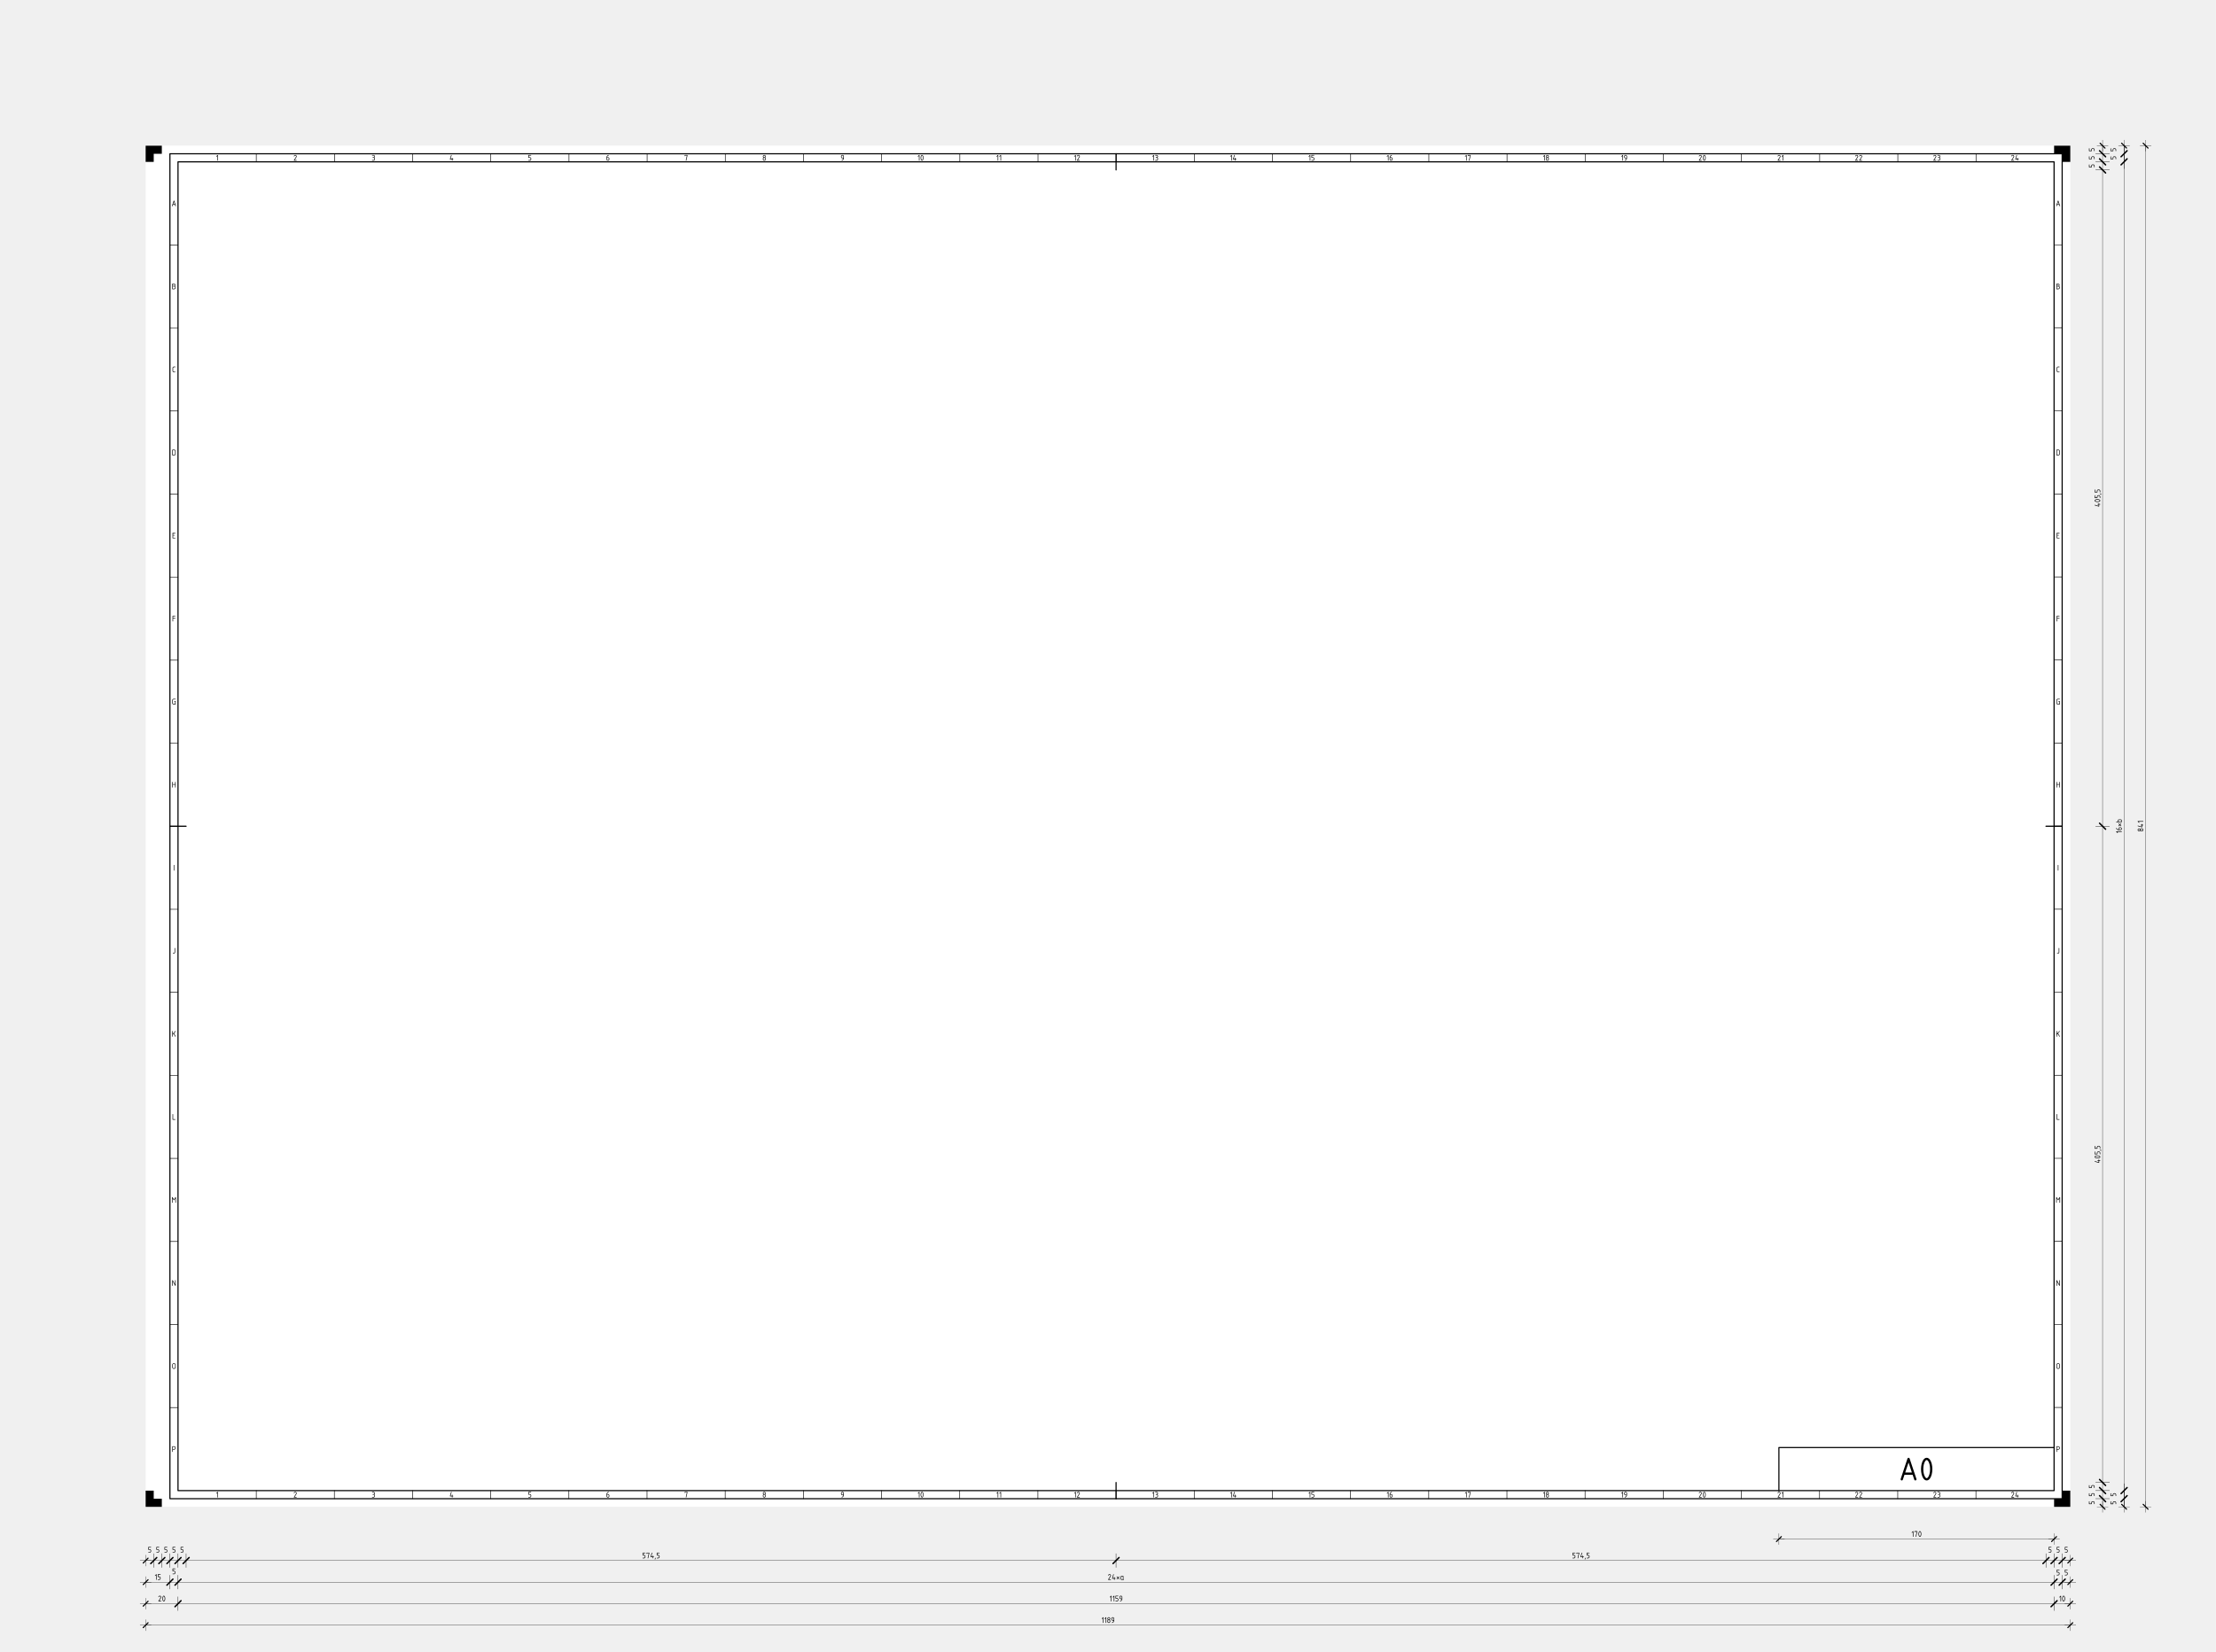 <svg xmlns="http://www.w3.org/2000/svg" xmlns:xlink="http://www.w3.org/1999/xlink" viewBox="0 0 4850.8 3617.7"><defs><marker id="b" markerWidth="38.904" orient="auto" markerHeight="38.855"><g stroke-linejoin="round" color="#000" stroke="#000" stroke-miterlimit="10" fill="none"><path d="M8.327-8.334L-8.34 8.333" stroke-linecap="round" stroke-width="3.888"/><path d="M.001-19.45v38.889M19.443.008h-38.888" stroke-width="1"/></g></marker><marker id="c" markerWidth="20.706" orient="auto" markerHeight="38.855"><g stroke-linejoin="round" color="#000" stroke="#000" stroke-miterlimit="10" fill="none"><path d="M8.327-8.334L-8.34 8.333" stroke-linecap="round" stroke-width="3.888"/><path d="M.001-19.45v38.889" stroke-width="1"/></g></marker><marker id="a" markerWidth="38.904" orient="auto" markerHeight="38.855"><g stroke-linejoin="round" color="#000" stroke="#000" stroke-miterlimit="10" fill="none"><path d="M8.327-8.334L-8.34 8.333" stroke-linecap="round" stroke-width="3.888"/><path d="M.001-19.45v38.889M19.443.008h-38.888" stroke-width="1"/></g></marker></defs><g transform="translate(-7062.3 1030.9)"><use xlink:href="#row letters" height="2979.921" width="4212.992"/><g color="#000"><path d="M7062.2-1030.9H11913v3617.7H7062.2z" fill="#f0f0f0"/><g fill="none" stroke="#000"><path style="marker:none" d="M3575.2 1193.2h602.36" marker-end="url(#a)" marker-start="url(#b)" stroke-width=".638" marker-mid="url(#c)" transform="translate(7381.1 1145.4)"/><path d="M11253.8 2323.1v-1.24h4.96l-2.48 11.16m8.68 0c-.427 0-.869-.265-1.24-.747-.37-.481-.693-1.209-.907-2.043a11.592 11.592 0 01-.333-2.79c0-.963.119-1.956.333-2.79.214-.834.537-1.561.907-2.043.371-.481.813-.748 1.24-.748.042 0 .083.003.124.008.389.046.782.305 1.117.74.37.482.694 1.209.908 2.043.214.834.332 1.827.332 2.79 0 .963-.118 1.957-.332 2.79-.214.834-.538 1.562-.908 2.043-.37.482-.812.748-1.24.748zm-17.361-8.68l2.48-2.48v11.16" stroke-linejoin="round" stroke-linecap="round" stroke-width="1.24"/><path style="marker:none" d="M0 1563.3h4213" marker-end="url(#a)" marker-start="url(#b)" stroke-width=".638" marker-mid="url(#c)" transform="translate(7381.1 963.8)"/><path d="M9500.4 2516.6h-2.24c-.428 0-.87-.118-1.24-.332a2.522 2.522 0 01-.908-.908 2.522 2.522 0 01-.333-1.24v-1.24c0-.428.119-.87.333-1.24.214-.371.537-.695.908-.909.37-.213.812-.332 1.24-.332.428 0 .87.118 1.24.332.37.214.694.538.908.908.214.37.332.812.332 1.24v3.721c0 .902-.241 1.803-.692 2.584a5.173 5.173 0 01-3.028 2.377m-9.59-7.441c.215.37.538.694.908.908.371.214.813.332 1.24.332.429 0 .87-.119 1.24-.332.372-.214.695-.538.909-.908.214-.371.332-.813.332-1.24 0-.428-.118-.87-.332-1.24a2.522 2.522 0 00-.908-.908 2.522 2.522 0 00-1.24-.333c-.428 0-.87.119-1.24.333-.371.214-.694.537-.908.907-.214.371-.333.813-.333 1.24 0 .429.119.87.333 1.24zm-.332 4.96c0 .428.119.87.333 1.24.214.371.537.694.908.908.37.214.812.333 1.24.333.428 0 .87-.119 1.24-.333.37-.214.694-.537.908-.907.214-.371.332-.813.332-1.24v-1.24c0-.429-.118-.87-.332-1.241a2.522 2.522 0 00-.908-.908 2.522 2.522 0 00-1.24-.332c-.428 0-.87.118-1.24.332-.371.214-.695.537-.908.908-.214.37-.333.812-.333 1.24zm-6.2-6.2l2.48-2.48v11.16m-8.681-8.68l2.48-2.481v11.16" stroke-linejoin="round" stroke-linecap="round" stroke-width="1.24"/><path style="marker:none" d="M0 1484.9h70.865 4106.7 35.432" marker-end="url(#a)" marker-start="url(#b)" stroke-width=".638" marker-mid="url(#c)" transform="translate(7381.1 995.2)"/><path d="M7409.712 2465.2a2.587 2.587 0 012.471-1.86c.442 0 .875.116 1.25.332a2.49 2.49 0 01.908 3.388l-.043.07-4.586 7.371h4.96m6.201 0c-.428 0-.87-.266-1.24-.747-.37-.482-.694-1.21-.908-2.043a11.592 11.592 0 01-.332-2.79c0-.963.118-1.957.332-2.79.214-.835.538-1.562.908-2.043.37-.482.812-.748 1.24-.748.042 0 .083.002.124.007.389.046.782.305 1.117.74.37.482.693 1.21.907 2.043.214.834.333 1.828.333 2.79 0 .964-.119 1.957-.333 2.79-.214.835-.537 1.562-.907 2.044-.371.481-.813.747-1.24.747zM11579.5 2474.5c-.428 0-.87-.266-1.24-.748-.37-.481-.694-1.208-.908-2.042a11.592 11.592 0 01-.332-2.79c0-.964.118-1.957.332-2.791.214-.834.537-1.561.908-2.043.37-.481.812-.747 1.24-.747.041 0 .082.002.124.007.388.046.781.305 1.116.74.37.482.694 1.21.908 2.043.214.834.332 1.827.332 2.79 0 .963-.118 1.957-.332 2.79-.214.835-.537 1.562-.908 2.043-.37.482-.812.748-1.24.748zm-8.681-8.681l2.48-2.48v11.16M9518.1 2469.5h-2.24c-.428 0-.87-.118-1.24-.332a2.522 2.522 0 01-.908-.908 2.522 2.522 0 01-.333-1.24v-1.24c0-.428.119-.87.333-1.24.214-.371.537-.695.908-.909.37-.213.812-.332 1.24-.332.428 0 .87.118 1.24.332.37.214.694.538.908.908.214.37.332.812.332 1.24v3.721c0 .902-.241 1.803-.692 2.584a5.173 5.173 0 01-3.028 2.377m-9.921 0h2.48c.428 0 .87-.119 1.24-.333.37-.214.694-.537.908-.908.214-.37.332-.812.332-1.24v-1.24c0-.428-.118-.87-.332-1.24a2.522 2.522 0 00-.908-.908 2.522 2.522 0 00-1.24-.332h-2.48v-4.96h4.96m-11.16 2.48l2.48-2.48v11.16m-8.682-8.68l2.48-2.481v11.16" stroke-linejoin="round" stroke-linecap="round" stroke-width="1.24"/><g><path style="marker:none" d="M0 1262.8h17.717 17.717 17.717 17.716 17.717 2035.6 2035.6 17.718 17.715 17.717" marker-end="url(#a)" marker-start="url(#b)" stroke-width=".638" marker-mid="url(#c)" transform="translate(7381.1 1122.9)"/><path d="M7440.627 2367.7h2.48c.428 0 .87-.118 1.24-.332.371-.214.694-.538.908-.908.214-.37.333-.812.333-1.24v-1.24c0-.428-.119-.87-.333-1.24a2.522 2.522 0 00-.908-.909 2.522 2.522 0 00-1.24-.332h-2.48v-4.96h4.96M7458.343 2367.7h2.48c.428 0 .87-.118 1.24-.332.371-.214.694-.538.908-.908.214-.37.333-.812.333-1.24v-1.24c0-.428-.119-.87-.333-1.24a2.522 2.522 0 00-.908-.909 2.522 2.522 0 00-1.24-.332h-2.48v-4.96h4.96M11582.8 2367.7h2.48c.428 0 .87-.118 1.24-.332.371-.214.694-.538.908-.908.214-.37.333-.812.333-1.24v-1.24c0-.428-.119-.87-.333-1.24a2.522 2.522 0 00-.908-.909 2.522 2.522 0 00-1.24-.332h-2.48v-4.96h4.96M11565 2367.7h2.48c.428 0 .87-.118 1.24-.332.371-.214.694-.538.908-.908.214-.37.333-.812.333-1.24v-1.24c0-.428-.119-.87-.333-1.24a2.522 2.522 0 00-.908-.909 2.522 2.522 0 00-1.24-.332h-2.48v-4.96h4.96M11547.3 2367.7h2.48c.428 0 .87-.118 1.24-.332.371-.214.694-.538.908-.908.214-.37.333-.812.333-1.24v-1.24c0-.428-.119-.87-.333-1.24a2.522 2.522 0 00-.908-.909 2.522 2.522 0 00-1.24-.332h-2.48v-4.96h4.96M8489.4 2369l-2.48 8.681h6.2m-23.563 2.48h2.48c.429 0 .87-.118 1.241-.332.37-.214.694-.537.908-.908.214-.37.332-.812.332-1.24v-1.24c0-.428-.118-.87-.332-1.24a2.522 2.522 0 00-.908-.908 2.522 2.522 0 00-1.24-.332h-2.48V2369h4.96m3.72 1.24V2369h4.961l-2.48 11.161m19.842 0h2.48c.428 0 .87-.118 1.24-.332.371-.214.694-.538.908-.908.214-.37.333-.812.333-1.24v-1.24c0-.429-.119-.87-.333-1.24a2.522 2.522 0 00-.908-.909 2.442 2.442 0 00-1.24-.332h-2.48V2369h4.96m-8.68 11.16l-.62 2.48m-4.961-7.44v4.96M10525 2369l-2.48 8.681h6.2m-23.562 2.48h2.48c.428 0 .87-.118 1.24-.332.37-.214.694-.537.908-.908.214-.37.332-.812.332-1.24v-1.24c0-.428-.118-.87-.332-1.24a2.522 2.522 0 00-.908-.908 2.442 2.442 0 00-1.24-.332h-2.48V2369h4.96m3.72 1.24V2369h4.961l-2.48 11.161m19.842 0h2.48c.428 0 .87-.118 1.24-.332.371-.214.694-.538.908-.908.214-.37.333-.812.333-1.24v-1.24c0-.429-.119-.87-.333-1.24a2.522 2.522 0 00-.908-.909 2.442 2.442 0 00-1.24-.332h-2.48V2369h4.96m-8.68 11.16l-.62 2.48m-4.961-7.44v4.96M7387.478 2367.7h2.48c.428 0 .87-.118 1.24-.332.371-.214.694-.538.908-.908.214-.37.333-.812.333-1.24v-1.24c0-.428-.119-.87-.333-1.24a2.522 2.522 0 00-.908-.909 2.522 2.522 0 00-1.24-.332h-2.48v-4.96h4.96M7405.194 2367.7h2.48c.428 0 .87-.118 1.24-.332.371-.214.694-.538.908-.908.214-.37.333-.812.333-1.24v-1.24c0-.428-.119-.87-.333-1.24a2.522 2.522 0 00-.908-.909 2.522 2.522 0 00-1.24-.332h-2.48v-4.96h4.96M7422.911 2367.7h2.48c.428 0 .87-.118 1.24-.332.371-.214.694-.538.908-.908.214-.37.333-.812.333-1.24v-1.24c0-.428-.119-.87-.333-1.24a2.522 2.522 0 00-.908-.909 2.522 2.522 0 00-1.24-.332h-2.48v-4.96h4.96" stroke-linejoin="round" stroke-linecap="round" stroke-width="1.24"/></g><g><path style="marker:none" d="M0 1544.8h53.15 17.716 4106.7 17.715 17.717" marker-end="url(#a)" marker-start="url(#b)" stroke-width=".638" marker-mid="url(#c)" transform="translate(7381.1 888.1)"/><path d="M7408.295 2427.3h2.48c.428 0 .87-.118 1.24-.332.371-.214.694-.538.908-.908.214-.37.333-.812.333-1.24v-1.24c0-.428-.119-.87-.333-1.24a2.522 2.522 0 00-.908-.909 2.522 2.522 0 00-1.24-.332h-2.48v-4.96h4.96m-11.16 2.48l2.48-2.48v11.16M7440.627 2414.9h2.48c.428 0 .87-.118 1.24-.332.371-.214.694-.538.908-.908.214-.37.333-.812.333-1.24v-1.24c0-.428-.119-.87-.333-1.24a2.522 2.522 0 00-.908-.909 2.522 2.522 0 00-1.24-.332h-2.48v-4.96h4.96M11582.8 2417.4h2.48c.428 0 .87-.118 1.24-.332.371-.214.694-.538.908-.908.214-.37.333-.812.333-1.24v-1.24c0-.428-.119-.87-.333-1.24a2.522 2.522 0 00-.908-.909 2.522 2.522 0 00-1.24-.332h-2.48v-4.96h4.96M11565 2417.4h2.48c.428 0 .87-.118 1.24-.332.371-.214.694-.538.908-.908.214-.37.333-.812.333-1.24v-1.24c0-.428-.119-.87-.333-1.24a2.522 2.522 0 00-.908-.909 2.522 2.522 0 00-1.24-.332h-2.48v-4.96h4.96M9488.6 2418a2.587 2.587 0 012.471-1.86c.442 0 .875.116 1.25.332a2.49 2.49 0 01.908 3.388l-.043.07-4.586 7.371h4.96m8.062-4.96v4.96m-1.86-11.16l-2.48 8.68h6.2m17.362 1.24c0 .214.06.435.166.62s.269.347.454.454.406.167.62.167m-4.34-7.441c-.321 0-.653.088-.93.249-.279.16-.521.403-.681.68-.16.279-.25.61-.25.931v3.72c0 .321.09.653.25.93.16.279.403.521.68.681.278.161.61.25.93.25h1.86c.215 0 .436-.06.62-.166s.348-.27.455-.454.164-.406.166-.62v-6.201zm-10.541 1.24l4.96 4.96m0-4.96l-4.96 4.96" stroke-linejoin="round" stroke-linecap="round" stroke-width="1.24"/></g><g><path style="marker:none" d="M-1499.5 2518.6h2979.9" marker-end="url(#a)" marker-start="url(#b)" stroke-width=".638" marker-mid="url(#c)" transform="rotate(-90 5004.4 -4236)"/><path d="M11746 788.159c.37-.214.694-.537.908-.908.214-.37.332-.812.332-1.24 0-.428-.118-.87-.332-1.24a2.522 2.522 0 00-.908-.908 2.522 2.522 0 00-1.24-.332c-.428 0-.87.118-1.24.332-.37.214-.694.537-.908.908-.214.37-.332.812-.332 1.24 0 .428.118.87.332 1.24.214.37.537.694.908.908.37.214.812.332 1.24.332.428 0 .87-.118 1.24-.332zm4.96.332c.429 0 .87-.118 1.24-.332.372-.214.695-.537.909-.908.214-.37.332-.812.332-1.24 0-.428-.118-.87-.332-1.24a2.522 2.522 0 00-.908-.908 2.521 2.521 0 00-1.24-.332h-1.24c-.428 0-.87.118-1.24.332-.371.214-.695.537-.909.908-.213.37-.332.812-.332 1.24 0 .428.119.87.333 1.24.214.37.537.694.907.908.371.214.813.332 1.24.332zm-2.48-13.022h4.961m-11.161 1.86l8.681 2.48v-6.2m-6.2-3.72l-2.481-2.48h11.161" stroke-linejoin="round" stroke-linecap="round" stroke-width="1.24"/></g><g><path style="marker:none" d="M-1499.5 2316.6h17.717 17.717 17.717 1436.8 1436.8 17.716 17.717 17.717" marker-end="url(#a)" marker-start="url(#b)" stroke-width=".638" marker-mid="url(#c)" transform="rotate(-90 5058.3 -4289.9)"/><path d="M11646.8 2261.5v-2.48c0-.428-.118-.87-.332-1.24a2.522 2.522 0 00-.908-.908 2.522 2.522 0 00-1.24-.333h-1.24c-.428 0-.87.119-1.24.333-.371.214-.695.537-.909.907-.214.371-.332.813-.332 1.24v2.48h-4.96v-4.96M11646.8 2243.8v-2.48c0-.428-.118-.87-.332-1.24a2.522 2.522 0 00-.908-.908 2.522 2.522 0 00-1.24-.333h-1.24c-.428 0-.87.119-1.24.333-.371.214-.695.537-.909.907-.214.371-.332.813-.332 1.24v2.48h-4.96v-4.96M11646.8 2226.1v-2.48c0-.428-.118-.87-.332-1.24a2.522 2.522 0 00-.908-.908 2.522 2.522 0 00-1.24-.333h-1.24c-.428 0-.87.119-1.24.333-.371.214-.695.537-.909.907-.214.371-.332.813-.332 1.24v2.48h-4.96v-4.96M11659.2 1483.33v-2.48c0-.428-.118-.87-.332-1.24a2.522 2.522 0 00-.908-.908 2.522 2.522 0 00-1.24-.333h-1.24c-.428 0-.87.119-1.24.333-.371.214-.695.537-.909.907-.214.371-.274.817-.332 1.24v2.48h-4.96v-4.96m11.16 23.563c0 .428-.266.87-.747 1.24-.482.371-1.209.694-2.043.908-.834.214-1.827.333-2.79.333-.963 0-1.957-.119-2.79-.333-.834-.214-1.562-.537-2.043-.908-.482-.37-.748-.812-.748-1.24 0-.04.003-.082.008-.123.045-.389.305-.782.74-1.117.481-.37 1.209-.694 2.043-.908a11.592 11.592 0 012.79-.332c.963 0 1.956.118 2.79.332.834.214 1.561.537 2.043.908.481.37.748.812.748 1.24zm0-6.2v-2.481c0-.428-.118-.87-.332-1.24a2.522 2.522 0 00-.908-.908 2.522 2.522 0 00-1.24-.332h-1.24c-.428 0-.87.118-1.24.332-.37.214-.694.537-.908.908-.214.37-.332.812-.332 1.24v2.48h-4.96v-4.96m6.2 19.222h4.96m-11.16 1.86l8.68 2.48v-6.2m2.48-21.084l2.481.62M11659.2 46.52v-2.48c0-.428-.118-.87-.332-1.24a2.522 2.522 0 00-.908-.908 2.522 2.522 0 00-1.24-.333h-1.24c-.428 0-.87.119-1.24.333-.371.214-.695.537-.909.907-.214.371-.274.817-.332 1.24v2.48h-4.96v-4.96m11.16 23.563c0 .428-.266.87-.747 1.24-.482.371-1.209.694-2.043.908-.834.214-1.827.333-2.79.333-.963 0-1.957-.119-2.79-.333-.834-.214-1.562-.537-2.043-.908-.482-.37-.748-.812-.748-1.24 0-.04.003-.082.008-.123.045-.389.305-.782.74-1.117.481-.37 1.209-.694 2.043-.908a11.592 11.592 0 012.79-.332c.963 0 1.956.118 2.79.332.834.214 1.561.537 2.043.908.481.37.748.812.748 1.24zm0-6.2V56.44c0-.428-.118-.87-.332-1.24a2.522 2.522 0 00-.908-.908 2.522 2.522 0 00-1.24-.332h-1.24c-.428 0-.87.118-1.24.332-.37.214-.694.537-.908.908-.214.37-.332.812-.332 1.24v2.48h-4.96v-4.96m6.2 19.222h4.96m-11.16 1.86l8.68 2.48v-6.2m2.48-21.084l2.481.62M11646.8-665.2v-2.48c0-.428-.118-.87-.332-1.24a2.522 2.522 0 00-.908-.908 2.522 2.522 0 00-1.24-.333h-1.24c-.428 0-.87.119-1.24.333-.371.214-.695.537-.909.907-.214.371-.332.813-.332 1.24v2.48h-4.96v-4.96M11646.8-683v-2.48c0-.428-.118-.87-.332-1.24a2.522 2.522 0 00-.908-.908 2.522 2.522 0 00-1.24-.333h-1.24c-.428 0-.87.119-1.24.333-.371.214-.695.537-.909.907-.214.371-.332.813-.332 1.24v2.48h-4.96v-4.96M11646.8-700.7v-2.48c0-.428-.118-.87-.332-1.24a2.522 2.522 0 00-.908-.908 2.522 2.522 0 00-1.24-.333h-1.24c-.428 0-.87.119-1.24.333-.371.214-.695.537-.909.907-.214.371-.332.813-.332 1.24v2.48h-4.96v-4.96" stroke-linejoin="round" stroke-linecap="round" stroke-width="1.24"/></g><g><path style="marker:none" d="M4330.8-2565.4v-17.717-17.717-2909.1-17.717-17.717" marker-end="url(#a)" marker-start="url(#b)" stroke-width=".638" marker-mid="url(#c)" transform="translate(7381.1 4833.3)"/><path d="M11693.9 2261.6v-2.48c0-.428-.118-.87-.332-1.24a2.522 2.522 0 00-.908-.908 2.522 2.522 0 00-1.24-.333h-1.24c-.428 0-.87.119-1.24.333-.371.214-.695.537-.909.907-.214.371-.332.813-.332 1.24v2.48h-4.96v-4.96M11693.9 2243.9v-2.48c0-.428-.118-.87-.332-1.24a2.522 2.522 0 00-.908-.908 2.522 2.522 0 00-1.24-.333h-1.24c-.428 0-.87.119-1.24.333-.371.214-.695.537-.909.907-.214.371-.332.813-.332 1.24v2.48h-4.96v-4.96M11693.9-682.9v-2.48c0-.428-.118-.87-.332-1.24a2.522 2.522 0 00-.908-.908 2.522 2.522 0 00-1.24-.333h-1.24c-.428 0-.87.119-1.24.333-.371.214-.695.537-.909.907-.214.371-.332.813-.332 1.24v2.48h-4.96v-4.96M11693.9-700.6v-2.48c0-.428-.118-.87-.332-1.24a2.522 2.522 0 00-.908-.908 2.522 2.522 0 00-1.24-.333h-1.24c-.428 0-.87.119-1.24.333-.371.214-.695.537-.909.907-.214.371-.332.813-.332 1.24v2.48h-4.96v-4.96M11698.9 768.4c.031-1.09-.07-2.19.064-3.271.243-1.075 1.387-1.491 2.377-1.38 1.206.032 2.423-.07 3.62.065 1.076.243 1.492 1.386 1.38 2.376v2.52h-11.161m4.96 8.681l4.961-4.96m-7.44 19.842l-2.481-2.48h11.16m-6.2-3.961c.057-1.063-.15-2.165.19-3.19.426-1.122 1.668-1.657 2.806-1.53 1.037-.082 2.203.145 2.787 1.103 1 1.374.101 3.547-1.58 3.808-1.451.103-2.915.026-4.372.046-2.187-.046-4.204-1.61-4.792-3.718m4.96-9.92l4.962 4.96" stroke-linejoin="round" stroke-linecap="round" stroke-width="1.24"/></g></g><path d="M7381.1-712h4213v2979.9h-4213z" fill="#fff"/><g fill="#fff"><path d="M7623.08 2232.5h171.11v17.717h-171.11zM7794.19 2232.5h171.11v17.717h-171.11zM8649.8 2232.5h171.11v17.717H8649.8zM7965.3 2232.5h171.11v17.717H7965.3z"/><path d="M8820.9 2232.5h171.11v17.717H8820.9zM8136.41 2232.5h171.11v17.717h-171.11zM8307.53 2232.5h171.11v17.717h-171.11z"/><path d="M8992 2232.5h171.11v17.717H8992zM9334.2 2232.5h171.11v17.717H9334.2zM10018.6 2232.5h171.11v17.717h-171.11zM8478.6 2232.5h171.11v17.717H8478.6z"/><path d="M9163.1 2232.5h171.11v17.717H9163.1zM9505.3 2232.5h171.11v17.717H9505.3zM10189.8 2232.5h171.11v17.717h-171.11z"/><path d="M9676.4 2232.5h171.11v17.717H9676.4zM10360.9 2232.5h171.11v17.717h-171.11zM10703.1 2232.5h171.11v17.717h-171.11zM11045.3 2232.5h171.11v17.717h-171.11z"/><path d="M9847.5 2232.5h171.11v17.717H9847.5zM10532 2232.5h171.11v17.717H10532zM10874.2 2232.5h171.11v17.717h-171.11zM11216.4 2232.5h171.11v17.717h-171.11z"/><path d="M11387.5 2232.5h171.11v17.717h-171.11zM7451.965 2232.5h171.11v17.717h-171.11zM11558.7 50.7h17.717v181.82h-17.717zM11558.7 1505.27h17.717v181.82h-17.717z"/><path d="M11558.7-131.1h17.717V50.72h-17.717zM11558.7 1323.45h17.717v181.82h-17.717z"/><path d="M11558.7-312.9h17.717v181.82h-17.717zM11558.7 1141.634h17.717v181.82h-17.717z"/><path d="M11558.7-494.7h17.717v181.82h-17.717zM11558.7 959.82h17.717v181.82h-17.717zM11558.7 778h17.717v181.82h-17.717zM11558.7 1868.9h17.717v181.82h-17.717z"/><path d="M11558.7 596.19h17.717v181.82h-17.717zM11558.7 1687.08h17.717v181.82h-17.717zM11558.7 414.37h17.717v181.82h-17.717zM11558.7 232.55h17.717v181.82h-17.717zM11558.7 2050.71h17.717v181.82h-17.717zM11558.7-676.5h17.717v181.82h-17.717zM7434.25 2232.5h17.717v17.717h-17.717zM7434.25 50.7h17.717v181.82h-17.717zM7434.25 1505.27h17.717v181.82h-17.717z"/><path d="M7434.25-131.1h17.717V50.72h-17.717zM7434.25 1323.45h17.717v181.82h-17.717z"/><path d="M7434.25-312.9h17.717v181.82h-17.717zM7434.25 1141.634h17.717v181.82h-17.717z"/><path d="M7434.25-494.7h17.717v181.82h-17.717zM7434.25 959.82h17.717v181.82h-17.717zM7434.25 778h17.717v181.82h-17.717zM7434.25 1868.9h17.717v181.82h-17.717z"/><path d="M7434.25 596.19h17.717v181.82h-17.717zM7434.25 1687.08h17.717v181.82h-17.717zM7434.25 414.37h17.717v181.82h-17.717zM7434.25 232.55h17.717v181.82h-17.717zM7434.25 2050.71h17.717v181.82h-17.717zM7434.25-676.5h17.717v181.82h-17.717zM11558.7-694.2h17.716v17.717h-17.716zM7623.08-694.2h171.11v17.717h-171.11zM7794.19-694.2h171.11v17.717h-171.11zM8649.8-694.2h171.11v17.717H8649.8zM7965.3-694.2h171.11v17.717H7965.3z"/><path d="M8820.9-694.2h171.11v17.717H8820.9zM8136.41-694.2h171.11v17.717h-171.11zM8307.53-694.2h171.11v17.717h-171.11z"/><path d="M8992-694.2h171.11v17.717H8992zM9334.2-694.2h171.11v17.717H9334.2zM10018.6-694.2h171.11v17.717h-171.11zM8478.6-694.2h171.11v17.717H8478.6z"/><path d="M9163.1-694.2h171.11v17.717H9163.1zM9505.3-694.2h171.11v17.717H9505.3zM10189.8-694.2h171.11v17.717h-171.11z"/><path d="M9676.4-694.2h171.11v17.717H9676.4zM10360.9-694.2h171.11v17.717h-171.11zM10703.1-694.2h171.11v17.717h-171.11zM11045.3-694.2h171.11v17.717h-171.11z"/><path d="M9847.5-694.2h171.11v17.717H9847.5zM10532-694.2h171.11v17.717H10532zM10874.2-694.2h171.11v17.717h-171.11zM11216.4-694.2h171.11v17.717h-171.11z"/><path d="M11387.5-694.2h171.11v17.717h-171.11zM7451.966-694.2h171.11v17.717h-171.11zM11558.7 2232.5h17.717v17.717h-17.717z"/><path d="M7434.25-694.2h17.717v17.717h-17.717z"/></g><g stroke-linejoin="round" stroke="#000" stroke-linecap="round" stroke-width="1.24" fill="none"><path d="M7445.588-583.1h-4.96m6.2 3.1l-3.72-11.16-3.72 11.16M7440.318-404.4h2.79c.535 0 1.087.148 1.55.415.464.268.868.672 1.135 1.135.268.463.416 1.015.416 1.55 0 .535-.148 1.087-.416 1.55a3.152 3.152 0 01-1.135 1.135 3.152 3.152 0 01-1.55.416h-3.1v-11.161h3.1c.428 0 .87.118 1.24.332.371.214.694.537.908.908.214.37.333.812.333 1.24 0 .428-.119.87-.333 1.24-.214.37-.537.694-.907.908-.371.214-.813.332-1.24.332M7445.588-227.6h-2.48c-.428 0-.87.118-1.24.332-.371.214-.694.538-.908.908-.214.37-.333.812-.333 1.24v6.201c0 .428.119.87.333 1.24.214.371.537.694.908.908.37.214.812.333 1.24.333h2.48M7440.007-34.6h3.72c.428 0 .87-.118 1.24-.332.371-.214.695-.538.909-.908.214-.37.332-.812.332-1.24v-6.201c0-.428-.118-.87-.332-1.24a2.522 2.522 0 00-.908-.908 2.522 2.522 0 00-1.24-.333h-3.721zM7444.348 141h-3.41m4.65-4.96h-4.96v11.16h4.96M7445.588 322.84h-4.65m4.65-4.96h-4.96v11.16M7446.208 499.7h-3.72c-.428 0-.87.118-1.24.332-.371.214-.695.538-.909.908-.214.37-.332.812-.332 1.24v6.201c0 .428.118.87.332 1.24.214.371.538.694.908.908.37.214.812.333 1.24.333h3.721v-6.201h-1.86M7445.898 686.47h-5.58m5.89-4.96v11.16m-6.2-11.16v11.16M7443.108 863.33v11.161M7441.248 1056.31h1.24c.428 0 .87-.118 1.24-.332.371-.214.694-.538.908-.908.214-.37.333-.812.333-1.24v-8.681M7446.208 1226.961l-6.2 6.82m2.48-2.48l3.72 6.822m-6.2-11.161v11.16M7440.628 1408.78v11.161h4.96M7446.828 1601.75v-11.161l-3.72 5.58-3.721-5.58v11.161M7446.208 1772.41v11.161l-6.2-11.161v11.161M7440.007 1957.33c0-.535.148-1.087.415-1.55a3.152 3.152 0 011.135-1.135 3.152 3.152 0 011.55-.415c.535 0 1.087.148 1.55.415.464.267.868.672 1.135 1.135.268.463.416 1.015.416 1.55v4.96c0 .536-.148 1.088-.416 1.55a3.152 3.152 0 01-1.134 1.136 3.152 3.152 0 01-1.55.415 3.152 3.152 0 01-1.55-.415 3.152 3.152 0 01-1.136-1.135 3.152 3.152 0 01-.415-1.55zM7440.007 2147.2v-11.161h3.1c.535 0 1.087.148 1.55.415.464.268.868.672 1.135 1.135.268.463.416 1.015.416 1.55 0 .535-.148 1.087-.416 1.55a3.152 3.152 0 01-1.134 1.135 3.152 3.152 0 01-1.55.416h-2.79"/><g><path d="M7536.28-688.5l2.48-2.48v11.16M7706.15-689.1a2.587 2.587 0 012.471-1.86c.442 0 .875.116 1.25.332a2.49 2.49 0 011.24 2.148 2.51 2.51 0 01-.375 1.31l-4.586 7.371h4.96M7879.75-686c.428 0 .87-.118 1.24-.332.37-.214.694-.538.908-.908s.332-.812.332-1.24c0-.426-.118-.868-.332-1.238s-.537-.694-.908-.908-.812-.332-1.24-.332h-2.48m0 11.16h2.48c.428 0 .87-.118 1.24-.332.37-.214.694-.537.908-.907s.332-.813.332-1.24v-1.24c0-.429-.118-.87-.332-1.24-.214-.371-.537-.695-.908-.909s-.812-.332-1.24-.332h-1.24M8052.1-684.8v4.96m-1.86-11.16l-2.48 8.68h6.2M8219.49-679.8h2.48c.428 0 .87-.118 1.24-.332.371-.214.694-.538.908-.908s.333-.812.333-1.24v-1.24c0-.428-.119-.87-.333-1.24-.214-.371-.537-.694-.908-.908s-.812-.333-1.24-.333h-2.48v-4.96h4.96M8390.8-686h2.24c.428 0 .87.118 1.24.332.37.214.694.538.908.908s.332.812.332 1.24v1.24c0 .428-.118.87-.332 1.24-.214.371-.537.694-.908.908s-.812.333-1.24.333c-.428 0-.87-.119-1.24-.333-.37-.214-.694-.537-.908-.908s-.332-.812-.332-1.24V-686c0-.902.241-1.803.692-2.584a5.173 5.173 0 013.028-2.377M8561.7-689.7v-1.24h4.96l-2.48 11.16M8733.2-687.2c.214.37.537.694.908.908s.812.332 1.24.332c.428 0 .87-.118 1.24-.332.37-.214.694-.537.908-.908s.332-.812.332-1.24c0-.428-.118-.87-.332-1.24-.214-.37-.537-.694-.908-.908s-.812-.332-1.24-.332c-.428 0-.87.118-1.24.332-.37.214-.694.537-.908.908s-.332.812-.332 1.24c0 .428.118.87.332 1.24zm-.332 4.96c0 .429.118.87.332 1.24.214.371.537.695.908.909s.812.332 1.24.332c.428 0 .87-.119 1.24-.332.37-.214.694-.538.908-.908s.332-.813.332-1.24v-1.24c0-.429-.118-.87-.332-1.24-.214-.371-.537-.695-.908-.908s-.812-.333-1.24-.333c-.428 0-.87.119-1.24.333-.37.214-.694.537-.908.907s-.332.813-.332 1.24zM8908.7-684.8h-2.24c-.428 0-.87-.118-1.24-.332-.37-.214-.694-.538-.908-.908s-.332-.812-.332-1.24v-1.24c0-.428.118-.87.332-1.24.214-.371.537-.694.908-.908s.812-.333 1.24-.333c.428 0 .87.119 1.24.333.37.214.694.537.908.908s.332.812.332 1.24v3.72c0 .902-.241 1.803-.692 2.584a5.173 5.173 0 01-3.028 2.377M9081.9-680.6c.37-.481.694-1.209.908-2.043.214-.834.332-1.827.332-2.79 0-.963-.118-1.956-.332-2.79-.214-.834-.537-1.561-.908-2.043-.37-.481-.812-.748-1.24-.748-.428 0-.87.267-1.24.748s-.694 1.209-.908 2.043a11.592 11.592 0 00-.332 2.79c0 .963.118 1.956.332 2.79.214.834.537 1.562.908 2.043.37.481.812.748 1.24.748.428 0 .87-.267 1.24-.748zm-9.921-7.933l2.48-2.48v11.16M9250.5-688.5l2.48-2.48v11.16m-8.68-8.68l2.48-2.48v11.16M9420.4-689.1a2.587 2.587 0 012.471-1.86c.442 0 .875.116 1.25.332a2.49 2.49 0 011.24 2.148 2.51 2.51 0 01-.375 1.31l-4.586 7.371h4.96m-11.16-8.681l2.48-2.48v11.16M9594-686c.428 0 .87-.118 1.24-.332.37-.214.694-.538.908-.908s.332-.812.332-1.24c0-.426-.118-.868-.332-1.238s-.537-.694-.908-.908-.812-.332-1.24-.332h-2.48m0 11.16h2.48c.428 0 .87-.118 1.24-.332.37-.214.694-.537.908-.907s.332-.813.332-1.24v-1.24c0-.429-.118-.87-.332-1.24-.214-.371-.537-.695-.908-.909s-.812-.332-1.24-.332h-1.24m-7.441-2.48l2.48-2.48v11.16M9766.3-684.8v4.96m-1.86-11.16l-2.48 8.68h6.2m-12.402-6.2l2.48-2.48v11.16M9933.7-679.8h2.48c.428 0 .87-.118 1.24-.332.371-.214.694-.538.908-.908s.333-.812.333-1.24v-1.24c0-.428-.119-.87-.333-1.24-.214-.371-.537-.694-.908-.908s-.812-.333-1.24-.333h-2.48v-4.96h4.96m-11.16 2.48l2.48-2.48v11.16M10105.1-686h2.24c.428 0 .87.118 1.24.332.37.214.694.538.908.908s.332.812.332 1.24v1.24c0 .428-.118.87-.332 1.24-.214.371-.537.694-.908.908s-.812.333-1.24.333c-.428 0-.87-.119-1.24-.333-.37-.214-.694-.537-.908-.908s-.332-.812-.332-1.24V-686c0-.902.241-1.803.692-2.584a5.173 5.173 0 013.028-2.377m-9.92 2.48l2.48-2.48v11.161M10275.9-689.7v-1.24h4.96l-2.48 11.16m-8.68-8.68l2.48-2.48v11.16M10447.4-687.2c.214.37.537.694.908.908s.812.332 1.24.332c.428 0 .87-.118 1.24-.332.37-.214.694-.537.908-.908s.332-.812.332-1.24c0-.428-.118-.87-.332-1.24-.214-.37-.537-.694-.908-.908s-.812-.332-1.24-.332c-.428 0-.87.118-1.24.332-.37.214-.694.537-.908.908s-.332.812-.332 1.24c0 .428.118.87.332 1.24zm-.332 4.96c0 .429.118.87.332 1.24.214.371.537.695.908.909s.812.332 1.24.332c.428 0 .87-.119 1.24-.332.37-.214.694-.538.908-.908s.332-.813.332-1.24v-1.24c0-.429-.118-.87-.332-1.24-.214-.371-.537-.695-.908-.908s-.812-.333-1.24-.333c-.428 0-.87.119-1.24.333-.37.214-.694.537-.908.907s-.332.813-.332 1.24zm-6.201-6.2l2.48-2.48v11.16M10622.9-684.8h-2.24c-.428 0-.87-.118-1.24-.332-.37-.214-.694-.538-.908-.908s-.332-.812-.332-1.24v-1.24c0-.428.118-.87.332-1.24.214-.371.537-.694.908-.908s.812-.333 1.24-.333c.428 0 .87.119 1.24.333.37.214.694.537.908.908s.332.812.332 1.24v3.72c0 .902-.241 1.803-.692 2.584a5.173 5.173 0 01-3.028 2.377m-7.441-8.681l2.48-2.48v11.16M10781.8-689.1a2.587 2.587 0 012.471-1.86c.442 0 .875.116 1.25.332a2.49 2.49 0 011.24 2.148 2.51 2.51 0 01-.375 1.31l-4.586 7.371h4.96m7.442-.748c.37-.481.693-1.208.907-2.042.214-.834.333-1.828.333-2.79 0-.964-.119-1.957-.333-2.79-.214-.835-.537-1.562-.907-2.044-.371-.481-.813-.747-1.24-.747-.428 0-.87.266-1.24.747-.371.482-.694 1.21-.908 2.043a11.592 11.592 0 00-.333 2.79c0 .963.119 1.957.333 2.79.214.835.537 1.562.907 2.043.371.482.813.748 1.24.748.428 0 .87-.266 1.24-.748zM10962.9-688.5l2.48-2.48v11.16m-11.16-9.3a2.587 2.587 0 012.47-1.86c.442 0 .875.115 1.25.332a2.49 2.49 0 011.24 2.148 2.51 2.51 0 01-.374 1.31l-4.587 7.37h4.96M11124.1-689.1a2.587 2.587 0 012.471-1.86c.442 0 .875.116 1.25.332a2.49 2.49 0 011.24 2.148 2.51 2.51 0 01-.375 1.31l-4.586 7.371h4.96m3.721-9.301a2.587 2.587 0 012.471-1.86c.442 0 .875.115 1.25.332a2.49 2.49 0 011.24 2.148 2.51 2.51 0 01-.375 1.31l-4.586 7.37h4.96M11295.2-689.1a2.587 2.587 0 012.471-1.86c.442 0 .875.116 1.25.332a2.49 2.49 0 011.24 2.148 2.51 2.51 0 01-.375 1.31l-4.586 7.371h4.96m6.201-6.203c.428 0 .87-.118 1.24-.332.371-.214.694-.538.908-.908s.333-.812.333-1.24c0-.426-.119-.868-.333-1.238s-.537-.694-.907-.908-.813-.332-1.24-.332h-2.48m0 11.16h2.48c.427 0 .869-.118 1.24-.332.37-.214.693-.537.907-.908s.333-.812.333-1.24v-1.24c0-.428-.119-.87-.333-1.24-.214-.37-.537-.694-.908-.908s-.812-.332-1.24-.332h-1.24M11478.7-684.8v4.96m-1.86-11.16l-2.48 8.68h6.2m-14.882-6.82a2.587 2.587 0 012.471-1.86c.442 0 .875.116 1.25.332a2.49 2.49 0 011.24 2.148 2.51 2.51 0 01-.375 1.31l-4.586 7.371h4.96"/></g><g><path d="M11570-583.1h-4.96m6.2 3.1l-3.72-11.16-3.72 11.16M11564.7-404.4h2.79c.535 0 1.087.148 1.55.415.464.268.868.672 1.135 1.135.268.463.416 1.015.416 1.55 0 .535-.148 1.087-.416 1.55a3.152 3.152 0 01-1.134 1.135 3.152 3.152 0 01-1.55.416h-3.101v-11.161h3.1c.428 0 .87.118 1.24.332.371.214.694.537.908.908.214.37.333.812.333 1.24 0 .428-.119.87-.333 1.24-.214.37-.537.694-.907.908-.371.214-.813.332-1.24.332M11570-227.6h-2.48c-.428 0-.87.118-1.24.332-.371.214-.694.538-.908.908-.214.37-.333.812-.333 1.24v6.201c0 .428.119.87.333 1.24.214.371.537.694.908.908.37.214.812.333 1.24.333h2.48M11564.4-34.6h3.72c.428 0 .87-.118 1.24-.332.371-.214.695-.538.909-.908.214-.37.332-.812.332-1.24v-6.201c0-.428-.118-.87-.332-1.24a2.522 2.522 0 00-.908-.908 2.522 2.522 0 00-1.24-.333h-3.721zM11568.8 141h-3.41m4.65-4.96h-4.96v11.16h4.96M11570 322.84h-4.65m4.65-4.96h-4.96v11.16M11570.6 499.7h-3.72c-.428 0-.87.118-1.24.332-.371.214-.695.538-.909.908-.214.37-.332.812-.332 1.24v6.201c0 .428.118.87.332 1.24.214.371.538.694.908.908.37.214.812.333 1.24.333h3.721v-6.201h-1.86M11570.3 686.47h-5.58m5.89-4.96v11.16m-6.2-11.16v11.16M11567.5 863.33v11.161M11565.7 1056.31h1.24c.428 0 .87-.118 1.24-.332.371-.214.694-.538.908-.908.214-.37.333-.812.333-1.24v-8.681M11570.6 1226.961l-6.2 6.82m2.48-2.48l3.72 6.822m-6.2-11.161v11.16M11565 1408.78v11.161h4.96M11571.2 1601.75v-11.161l-3.72 5.58-3.721-5.58v11.161M11570.6 1772.41v11.161l-6.2-11.161v11.161M11564.4 1957.33c0-.535.148-1.087.415-1.55a3.152 3.152 0 011.135-1.135 3.152 3.152 0 011.55-.415c.535 0 1.087.148 1.55.415.464.267.868.672 1.135 1.135.268.463.416 1.015.416 1.55v4.96c0 .536-.148 1.088-.416 1.55a3.152 3.152 0 01-1.134 1.136 3.152 3.152 0 01-1.55.415 3.152 3.152 0 01-1.55-.415 3.152 3.152 0 01-1.136-1.135 3.152 3.152 0 01-.415-1.55zM11564.4 2147.2v-11.161h3.1c.535 0 1.087.148 1.55.415.464.268.868.672 1.135 1.135.268.463.416 1.015.416 1.55 0 .535-.148 1.087-.416 1.55a3.152 3.152 0 01-1.134 1.135 3.152 3.152 0 01-1.55.416h-2.79"/></g><g><path d="M7536.28 2238.3l2.48-2.48v11.16M7706.15 2237.7a2.587 2.587 0 012.471-1.86c.442 0 .875.116 1.25.332a2.49 2.49 0 011.24 2.148 2.51 2.51 0 01-.375 1.31l-4.586 7.371h4.96M7879.75 2240.8c.428 0 .87-.118 1.24-.332.37-.214.694-.538.908-.908s.332-.812.332-1.24c0-.426-.118-.868-.332-1.238s-.537-.694-.908-.908-.812-.332-1.24-.332h-2.48m0 11.16h2.48c.428 0 .87-.118 1.24-.332.37-.214.694-.537.908-.907s.332-.813.332-1.24v-1.24c0-.429-.118-.87-.332-1.24-.214-.371-.537-.695-.908-.909s-.812-.332-1.24-.332h-1.24M8052.1 2242v4.96m-1.86-11.16l-2.48 8.68h6.2M8219.49 2247h2.48c.428 0 .87-.118 1.24-.332.371-.214.694-.538.908-.908s.333-.812.333-1.24v-1.24c0-.428-.119-.87-.333-1.24-.214-.371-.537-.694-.908-.908s-.812-.333-1.24-.333h-2.48v-4.96h4.96M8390.8 2240.8h2.24c.428 0 .87.118 1.24.332.37.214.694.538.908.908s.332.812.332 1.24v1.24c0 .428-.118.87-.332 1.24-.214.371-.537.694-.908.908s-.812.333-1.24.333c-.428 0-.87-.119-1.24-.333-.37-.214-.694-.537-.908-.908s-.332-.812-.332-1.24v-3.72c0-.902.241-1.803.692-2.584a5.173 5.173 0 013.028-2.377M8561.7 2237v-1.24h4.96l-2.48 11.16M8733.2 2239.5c.214.37.537.694.908.908s.812.332 1.24.332c.428 0 .87-.118 1.24-.332.37-.214.694-.537.908-.908s.332-.812.332-1.24c0-.428-.118-.87-.332-1.24-.214-.37-.537-.694-.908-.908s-.812-.332-1.24-.332c-.428 0-.87.118-1.24.332-.37.214-.694.537-.908.908s-.332.812-.332 1.24c0 .428.118.87.332 1.24zm-.332 4.96c0 .429.118.87.332 1.24.214.371.537.695.908.909s.812.332 1.24.332c.428 0 .87-.119 1.24-.332.37-.214.694-.538.908-.908s.332-.813.332-1.24v-1.24c0-.429-.118-.87-.332-1.24-.214-.371-.537-.695-.908-.908s-.812-.333-1.24-.333c-.428 0-.87.119-1.24.333-.37.214-.694.537-.908.907s-.332.813-.332 1.24zM8908.7 2242h-2.24c-.428 0-.87-.118-1.24-.332-.37-.214-.694-.538-.908-.908s-.332-.812-.332-1.24v-1.24c0-.428.118-.87.332-1.24.214-.371.537-.694.908-.908s.812-.333 1.24-.333c.428 0 .87.119 1.24.333.37.214.694.537.908.908s.332.812.332 1.24v3.72c0 .902-.241 1.803-.692 2.584a5.173 5.173 0 01-3.028 2.377M9081.9 2246.2c.37-.481.694-1.209.908-2.043.214-.834.332-1.827.332-2.79 0-.963-.118-1.956-.332-2.79-.214-.834-.537-1.562-.908-2.043-.37-.481-.812-.748-1.24-.748-.428 0-.87.267-1.24.748s-.694 1.209-.908 2.043a11.592 11.592 0 00-.332 2.79c0 .963.118 1.956.332 2.79.214.834.537 1.562.908 2.043.37.481.812.748 1.24.748.428 0 .87-.267 1.24-.748zm-9.921-7.933l2.48-2.48v11.16M9250.5 2238.3l2.48-2.48v11.16m-8.68-8.68l2.48-2.48v11.16M9420.4 2237.7a2.587 2.587 0 012.471-1.86c.442 0 .875.116 1.25.332a2.49 2.49 0 011.24 2.148 2.51 2.51 0 01-.375 1.31l-4.586 7.371h4.96m-11.16-8.681l2.48-2.48V2247M9594 2240.8c.428 0 .87-.118 1.24-.332.37-.214.694-.538.908-.908s.332-.812.332-1.24c0-.426-.118-.868-.332-1.238s-.537-.694-.908-.908-.812-.332-1.24-.332h-2.48m0 11.16h2.48c.428 0 .87-.118 1.24-.332.37-.214.694-.537.908-.907s.332-.813.332-1.24v-1.24c0-.429-.118-.87-.332-1.24-.214-.371-.537-.695-.908-.909s-.812-.332-1.24-.332h-1.24m-7.441-2.48l2.48-2.48v11.16M9766.3 2242v4.96m-1.86-11.16l-2.48 8.68h6.2m-12.402-6.2l2.48-2.48v11.16M9933.7 2247h2.48c.428 0 .87-.118 1.24-.332.371-.214.694-.538.908-.908s.333-.812.333-1.24v-1.24c0-.428-.119-.87-.333-1.24-.214-.371-.537-.694-.908-.908s-.812-.333-1.24-.333h-2.48v-4.96h4.96m-11.16 2.48l2.48-2.48v11.16M10105.1 2240.8h2.24c.428 0 .87.118 1.24.332.37.214.694.538.908.908s.332.812.332 1.24v1.24c0 .428-.118.87-.332 1.24-.214.371-.537.694-.908.908s-.812.333-1.24.333c-.428 0-.87-.119-1.24-.333-.37-.214-.694-.537-.908-.908s-.332-.812-.332-1.24v-3.72c0-.902.241-1.803.692-2.584a5.173 5.173 0 013.028-2.377m-9.92 2.48l2.48-2.48V2247M10275.9 2237v-1.24h4.96l-2.48 11.16m-8.68-8.68l2.48-2.48v11.16M10447.4 2239.5c.214.37.537.694.908.908s.812.332 1.24.332c.428 0 .87-.118 1.24-.332.37-.214.694-.537.908-.908s.332-.812.332-1.24c0-.428-.118-.87-.332-1.24-.214-.37-.537-.694-.908-.908s-.812-.332-1.24-.332c-.428 0-.87.118-1.24.332-.37.214-.694.537-.908.908s-.332.812-.332 1.24c0 .428.118.87.332 1.24zm-.332 4.96c0 .429.118.87.332 1.24.214.371.537.695.908.909s.812.332 1.24.332c.428 0 .87-.119 1.24-.332.37-.214.694-.538.908-.908s.332-.813.332-1.24v-1.24c0-.429-.118-.87-.332-1.24-.214-.371-.537-.695-.908-.908s-.812-.333-1.24-.333c-.428 0-.87.119-1.24.333-.37.214-.694.537-.908.907s-.332.813-.332 1.24zm-6.201-6.2l2.48-2.48v11.16M10622.9 2242h-2.24c-.428 0-.87-.118-1.24-.332-.37-.214-.694-.538-.908-.908s-.332-.812-.332-1.24v-1.24c0-.428.118-.87.332-1.24.214-.371.537-.694.908-.908s.812-.333 1.24-.333c.428 0 .87.119 1.24.333.37.214.694.537.908.908s.332.812.332 1.24v3.72c0 .902-.241 1.803-.692 2.584a5.173 5.173 0 01-3.028 2.377m-7.441-8.681l2.48-2.48v11.16M10781.8 2237.7a2.587 2.587 0 012.471-1.86c.442 0 .875.116 1.25.332a2.49 2.49 0 011.24 2.148 2.51 2.51 0 01-.375 1.31l-4.586 7.371h4.96m7.442-.748c.37-.481.693-1.208.907-2.042.214-.834.333-1.828.333-2.79 0-.964-.119-1.957-.333-2.79-.214-.835-.537-1.562-.907-2.044-.371-.481-.813-.747-1.24-.747-.428 0-.87.266-1.24.747-.371.482-.694 1.21-.908 2.043a11.592 11.592 0 00-.333 2.79c0 .963.119 1.957.333 2.79.214.835.537 1.562.907 2.043.371.482.813.748 1.24.748.428 0 .87-.266 1.24-.748zM10962.9 2238.3l2.48-2.48v11.16m-11.16-9.3a2.587 2.587 0 012.47-1.86c.442 0 .875.115 1.25.332a2.49 2.49 0 011.24 2.148 2.51 2.51 0 01-.374 1.31l-4.587 7.37h4.96M11124.1 2237.7a2.587 2.587 0 012.471-1.86c.442 0 .875.116 1.25.332a2.49 2.49 0 011.24 2.148 2.51 2.51 0 01-.375 1.31l-4.586 7.371h4.96m3.721-9.301a2.587 2.587 0 012.471-1.86c.442 0 .875.115 1.25.332a2.49 2.49 0 011.24 2.148 2.51 2.51 0 01-.375 1.31l-4.586 7.37h4.96M11295.2 2237.7a2.587 2.587 0 012.471-1.86c.442 0 .875.116 1.25.332a2.49 2.49 0 011.24 2.148 2.51 2.51 0 01-.375 1.31l-4.586 7.371h4.96m6.201-6.203c.428 0 .87-.118 1.24-.332.371-.214.694-.538.908-.908s.333-.812.333-1.24c0-.426-.119-.868-.333-1.238s-.537-.694-.907-.908-.813-.332-1.24-.332h-2.48m0 11.16h2.48c.427 0 .869-.118 1.24-.332.37-.214.693-.537.907-.908s.333-.812.333-1.24v-1.24c0-.428-.119-.87-.333-1.24-.214-.37-.537-.694-.908-.908s-.812-.332-1.24-.332h-1.24M11478.7 2242v4.96m-1.86-11.16l-2.48 8.68h6.2m-14.882-6.82a2.587 2.587 0 012.471-1.86c.442 0 .875.115 1.25.332a2.49 2.49 0 011.24 2.148 2.51 2.51 0 01-.375 1.31l-4.586 7.371h4.96"/></g></g><path d="M7434.25-494.7h17.717m-17.717 2545.4h17.717m-17.717-181.82h17.717m-17.717-363.63h17.717m-17.717 181.82h17.717m-17.717-363.63h17.717m-17.717-181.82h17.717m-17.717-363.63h17.717m-17.717 181.82h17.717m-17.717-363.63h17.717m-17.717-181.82h17.717M7434.25 50.73h17.717m-17.717 181.82h17.717m-17.717-363.63h17.717M7434.25-312.9h17.717m3080 2545.4v17.717m171.11-17.717v17.717m171.11-17.717v17.717m171.11-17.717v17.717m171.11-17.717v17.717m-2053.3-17.717v17.717m171.11-17.717v17.717m171.11-17.717v17.717m171.11-17.717v17.717m171.11-17.717v17.717m171.11-17.717v17.717m171.11-17.717v17.717m171.11-17.717v17.717m-2566.7-17.717v17.717m171.11-17.717v17.717m171.11-17.717v17.717m171.11-17.717v17.717m171.11-17.717v17.717m171.11-17.717v17.717m171.11-17.717v17.717m171.11-17.717v17.717m2395.6-17.717v17.717m-3764.3-17.9v17.717m2908.9-2944.5v17.717m171.11-17.717v17.717m171.11-17.717v17.717m171.11-17.717v17.717m171.11-17.717v17.717m-2053.3-17.717v17.717m171.11-17.717v17.717m171.11-17.717v17.717m171.11-17.717v17.717m171.11-17.717v17.717m171.11-17.717v17.717m171.11-17.717v17.717m171.11-17.717v17.717m-2566.7-17.717v17.717m171.11-17.717v17.717m171.11-17.717v17.717m171.11-17.717v17.717m171.11-17.717v17.717m171.11-17.717v17.717m171.11-17.717v17.717m171.11-17.717v17.717m2395.6-17.717v17.717m-3764.5-17.717v17.717m3935.6 181.82h17.717m-17.717 2545.4h17.717m-17.717-181.82h17.717m-17.717-363.63h17.717m-17.717 181.82h17.717m-17.717-363.63h17.717m-17.717-181.82h17.717m-17.717-363.63h17.717m-17.717 181.82h17.717m-17.717-363.63h17.717m-17.717-181.82h17.717m-17.717-363.63h17.717m-17.717 181.82h17.717m-17.717-363.63h17.717m-17.717-181.82h17.717" stroke-linejoin="round" stroke="#000" stroke-linecap="round" stroke-width="1.24" fill="none"/><path d="M7434.25-694.3h4142.1v2944.5h-4142.1z" stroke-linejoin="round" stroke="#000" stroke-linecap="round" stroke-width="2.48" fill="none"/><path d="M10956.3 2138.3h602.36v94.252h-602.36z" fill="#fff"/><path d="M10956.3 2232.5v-94.252h602.36" stroke-linejoin="round" stroke="#000" stroke-linecap="round" stroke-width="2.48" fill="none"/><path d="M11271.2 2174.3c.856-3.336 2.149-6.245 3.631-8.17 1.483-1.927 3.25-2.991 4.961-2.991 1.712 0 3.478 1.064 4.96 2.99s2.776 4.835 3.632 8.171c.856 3.336 1.33 7.31 1.33 11.161 0 3.852-.474 7.826-1.33 11.161-.856 3.336-2.149 6.245-3.631 8.17-1.483 1.927-3.25 2.991-4.961 2.991-1.712 0-3.478-1.064-4.96-2.99s-2.776-4.835-3.632-8.171c-.856-3.336-1.33-7.31-1.33-11.161 0-3.852.474-7.826 1.33-11.161zm-21.172 21.083h-19.843m24.803 12.402l-14.882-44.646-14.882 44.646" stroke-linejoin="round" stroke="#000" stroke-linecap="round" stroke-width="4.961" fill="none"/><path d="M7451.966 2232.5h4106.7V-676.6h-4106.7z" stroke-linejoin="round" stroke="#000" stroke-linecap="round" stroke-width="2.48" fill="none"/><path d="M7381.1-676.5v-35.433h35.433v17.716l-17.717.001v17.716zm35.433 2944.5H7381.1v-35.433h17.716l.001 17.717h17.716zm4177.6-35.433V2268h-35.433v-17.716l17.717-.001v-17.716zm-35.433-2944.5h35.433v35.433h-17.716l-.001-17.717h-17.716z"/><path d="M11540.9 778h35.434m-4142.1 0h35.434m2035.7-1472.3v35.434m0 2873.6v35.434" stroke-linejoin="round" stroke="#000" stroke-linecap="round" stroke-width="2.48" fill="none"/></g></g></svg>